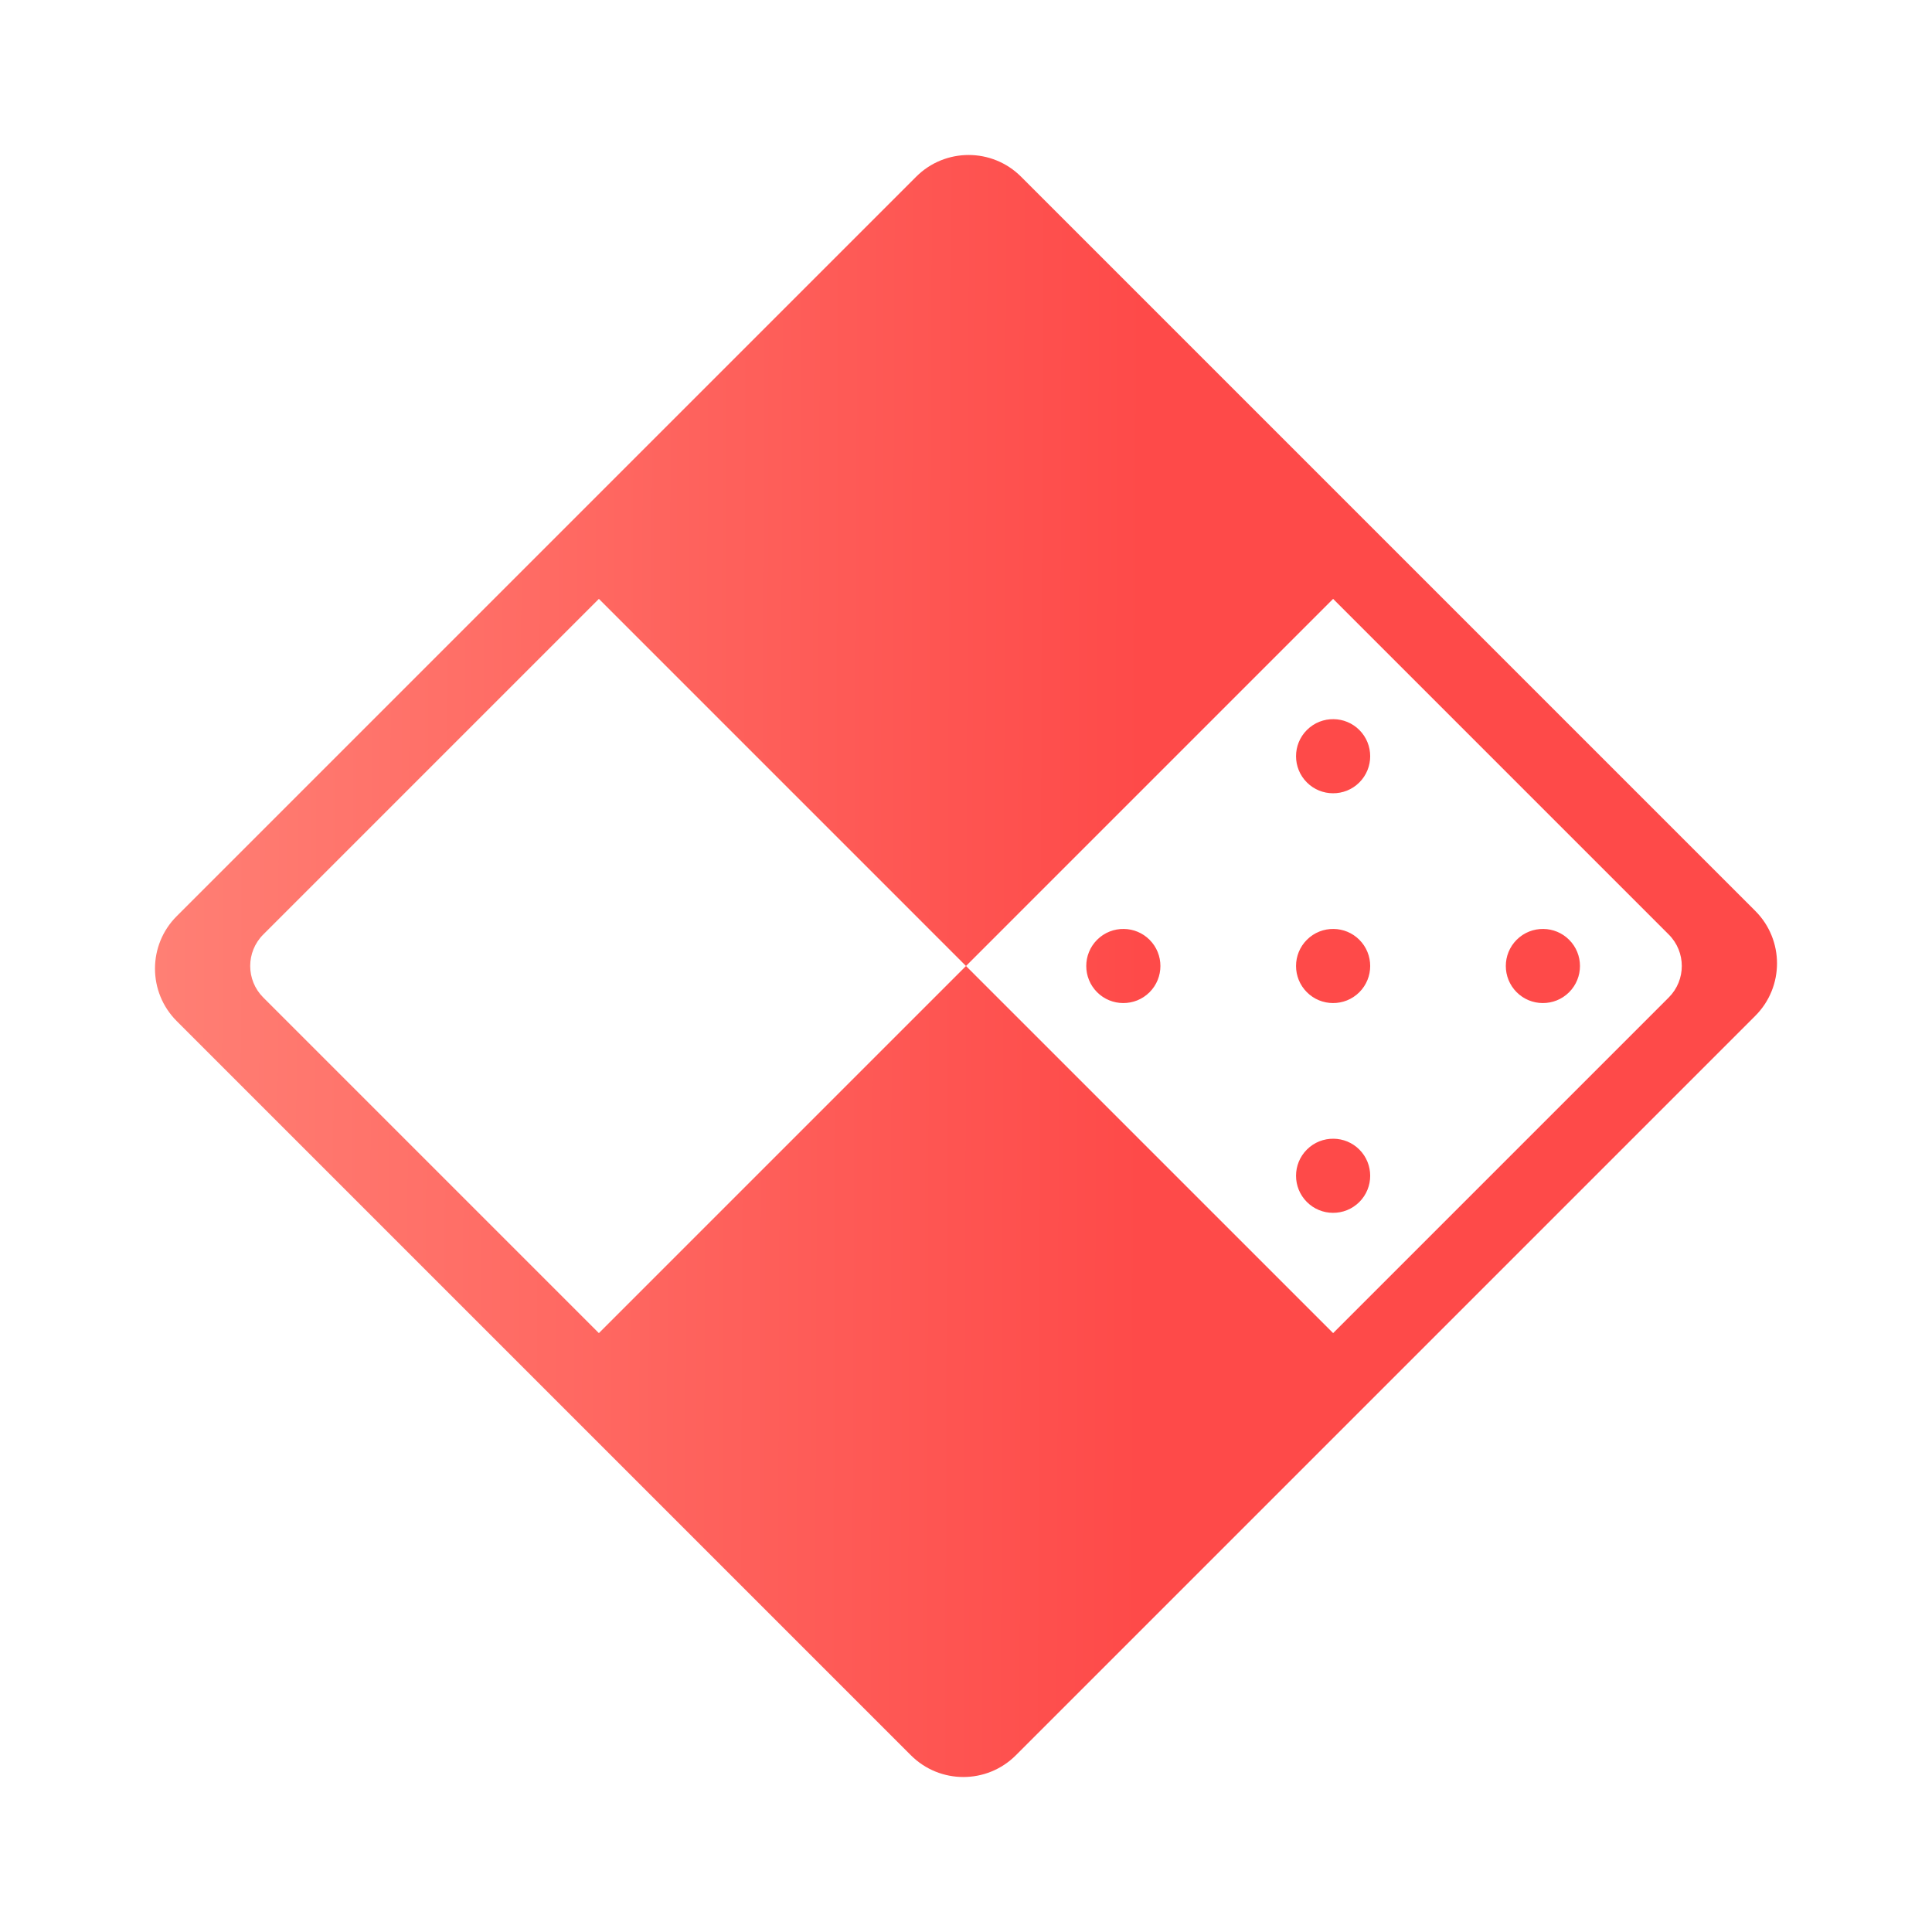 <?xml version="1.0" encoding="UTF-8" standalone="no"?><!-- Generator: Gravit.io --><svg xmlns="http://www.w3.org/2000/svg" xmlns:xlink="http://www.w3.org/1999/xlink" style="isolation:isolate" viewBox="0 0 600 600" width="600pt" height="600pt"><defs><clipPath id="_clipPath_t9GVcO0pwcg3k9fv2cHIK2s5uJjCeBwv"><rect width="600" height="600"/></clipPath></defs><g clip-path="url(#_clipPath_t9GVcO0pwcg3k9fv2cHIK2s5uJjCeBwv)"><g><linearGradient id="_lgradient_1" x1="0.299" y1="1.196" x2="1" y2="0.5" gradientTransform="matrix(503.733,503.733,-503.733,503.733,300,-203.733)" gradientUnits="userSpaceOnUse"><stop offset="0%" stop-opacity="1" style="stop-color:rgb(255,128,117)"/><stop offset="26.667%" stop-opacity="1" style="stop-color:rgb(255,128,117)"/><stop offset="72.083%" stop-opacity="1" style="stop-color:rgb(254,74,73)"/></linearGradient><path d=" M 317.102 54.876 L 545.124 282.898 C 554.114 291.888 554.114 306.484 545.124 315.473 L 315.473 545.124 C 306.484 554.114 291.888 554.114 282.898 545.124 L 54.876 317.102 C 45.886 308.112 45.886 293.516 54.876 284.527 L 284.527 54.876 C 293.516 45.886 308.112 45.886 317.102 54.876 Z  M 81.75 290.228 L 185.989 185.989 L 300 300 L 185.989 414.011 L 81.75 309.772 C 76.356 304.379 76.356 295.621 81.75 290.228 Z  M 300 300 L 414.011 185.989 L 518.25 290.228 C 523.644 295.621 523.644 304.379 518.25 309.772 L 414.011 414.011 L 300 300 M 413.946 311.506 C 411.02 311.498 408.098 310.374 405.868 308.144 C 401.373 303.649 401.373 296.351 405.868 291.856 C 408.163 289.561 411.19 288.438 414.201 288.494 L 413.946 311.506 L 413.946 311.506 Z  M 413.946 311.506 C 416.916 311.531 419.891 310.408 422.155 308.144 C 426.65 303.649 426.65 296.351 422.155 291.856 C 419.956 289.657 417.086 288.534 414.201 288.494 L 413.946 311.506 L 413.946 311.506 Z  M 479.095 311.506 C 476.169 311.498 473.248 310.374 471.017 308.144 C 466.522 303.649 466.522 296.351 471.017 291.856 C 473.312 289.561 476.339 288.438 479.35 288.494 L 479.095 311.506 L 479.095 311.506 Z  M 479.095 311.506 C 482.065 311.531 485.04 310.408 487.304 308.144 C 491.799 303.649 491.799 296.351 487.304 291.856 C 485.105 289.657 482.235 288.534 479.35 288.494 L 479.095 311.506 L 479.095 311.506 Z  M 413.946 376.655 C 411.02 376.647 408.098 375.524 405.868 373.293 C 401.373 368.798 401.373 361.5 405.868 357.006 C 408.163 354.71 411.19 353.587 414.201 353.643 L 413.946 376.655 L 413.946 376.655 Z  M 413.946 376.655 C 416.916 376.68 419.891 375.557 422.155 373.293 C 426.65 368.798 426.65 361.5 422.155 357.006 C 419.956 354.807 417.086 353.683 414.201 353.643 L 413.946 376.655 L 413.946 376.655 Z  M 413.946 246.356 C 411.02 246.349 408.098 245.225 405.868 242.994 C 401.373 238.5 401.373 231.202 405.868 226.707 C 408.163 224.412 411.19 223.288 414.201 223.345 L 413.946 246.356 L 413.946 246.356 Z  M 413.946 246.356 C 416.916 246.382 419.891 245.258 422.155 242.994 C 426.65 238.5 426.65 231.202 422.155 226.707 C 419.956 224.508 417.086 223.385 414.201 223.345 L 413.946 246.356 L 413.946 246.356 Z  M 348.797 311.506 C 345.87 311.498 342.949 310.374 340.718 308.144 C 336.224 303.649 336.224 296.351 340.718 291.856 C 343.014 289.561 346.04 288.438 349.051 288.494 L 348.797 311.506 L 348.797 311.506 Z  M 348.797 311.506 C 351.767 311.531 354.742 310.408 357.006 308.144 C 361.5 303.649 361.5 296.351 357.006 291.856 C 354.807 289.657 351.936 288.534 349.051 288.494 L 348.797 311.506 L 348.797 311.506 Z " fill-rule="evenodd" fill="url(#_lgradient_1)"/></g></g></svg>
